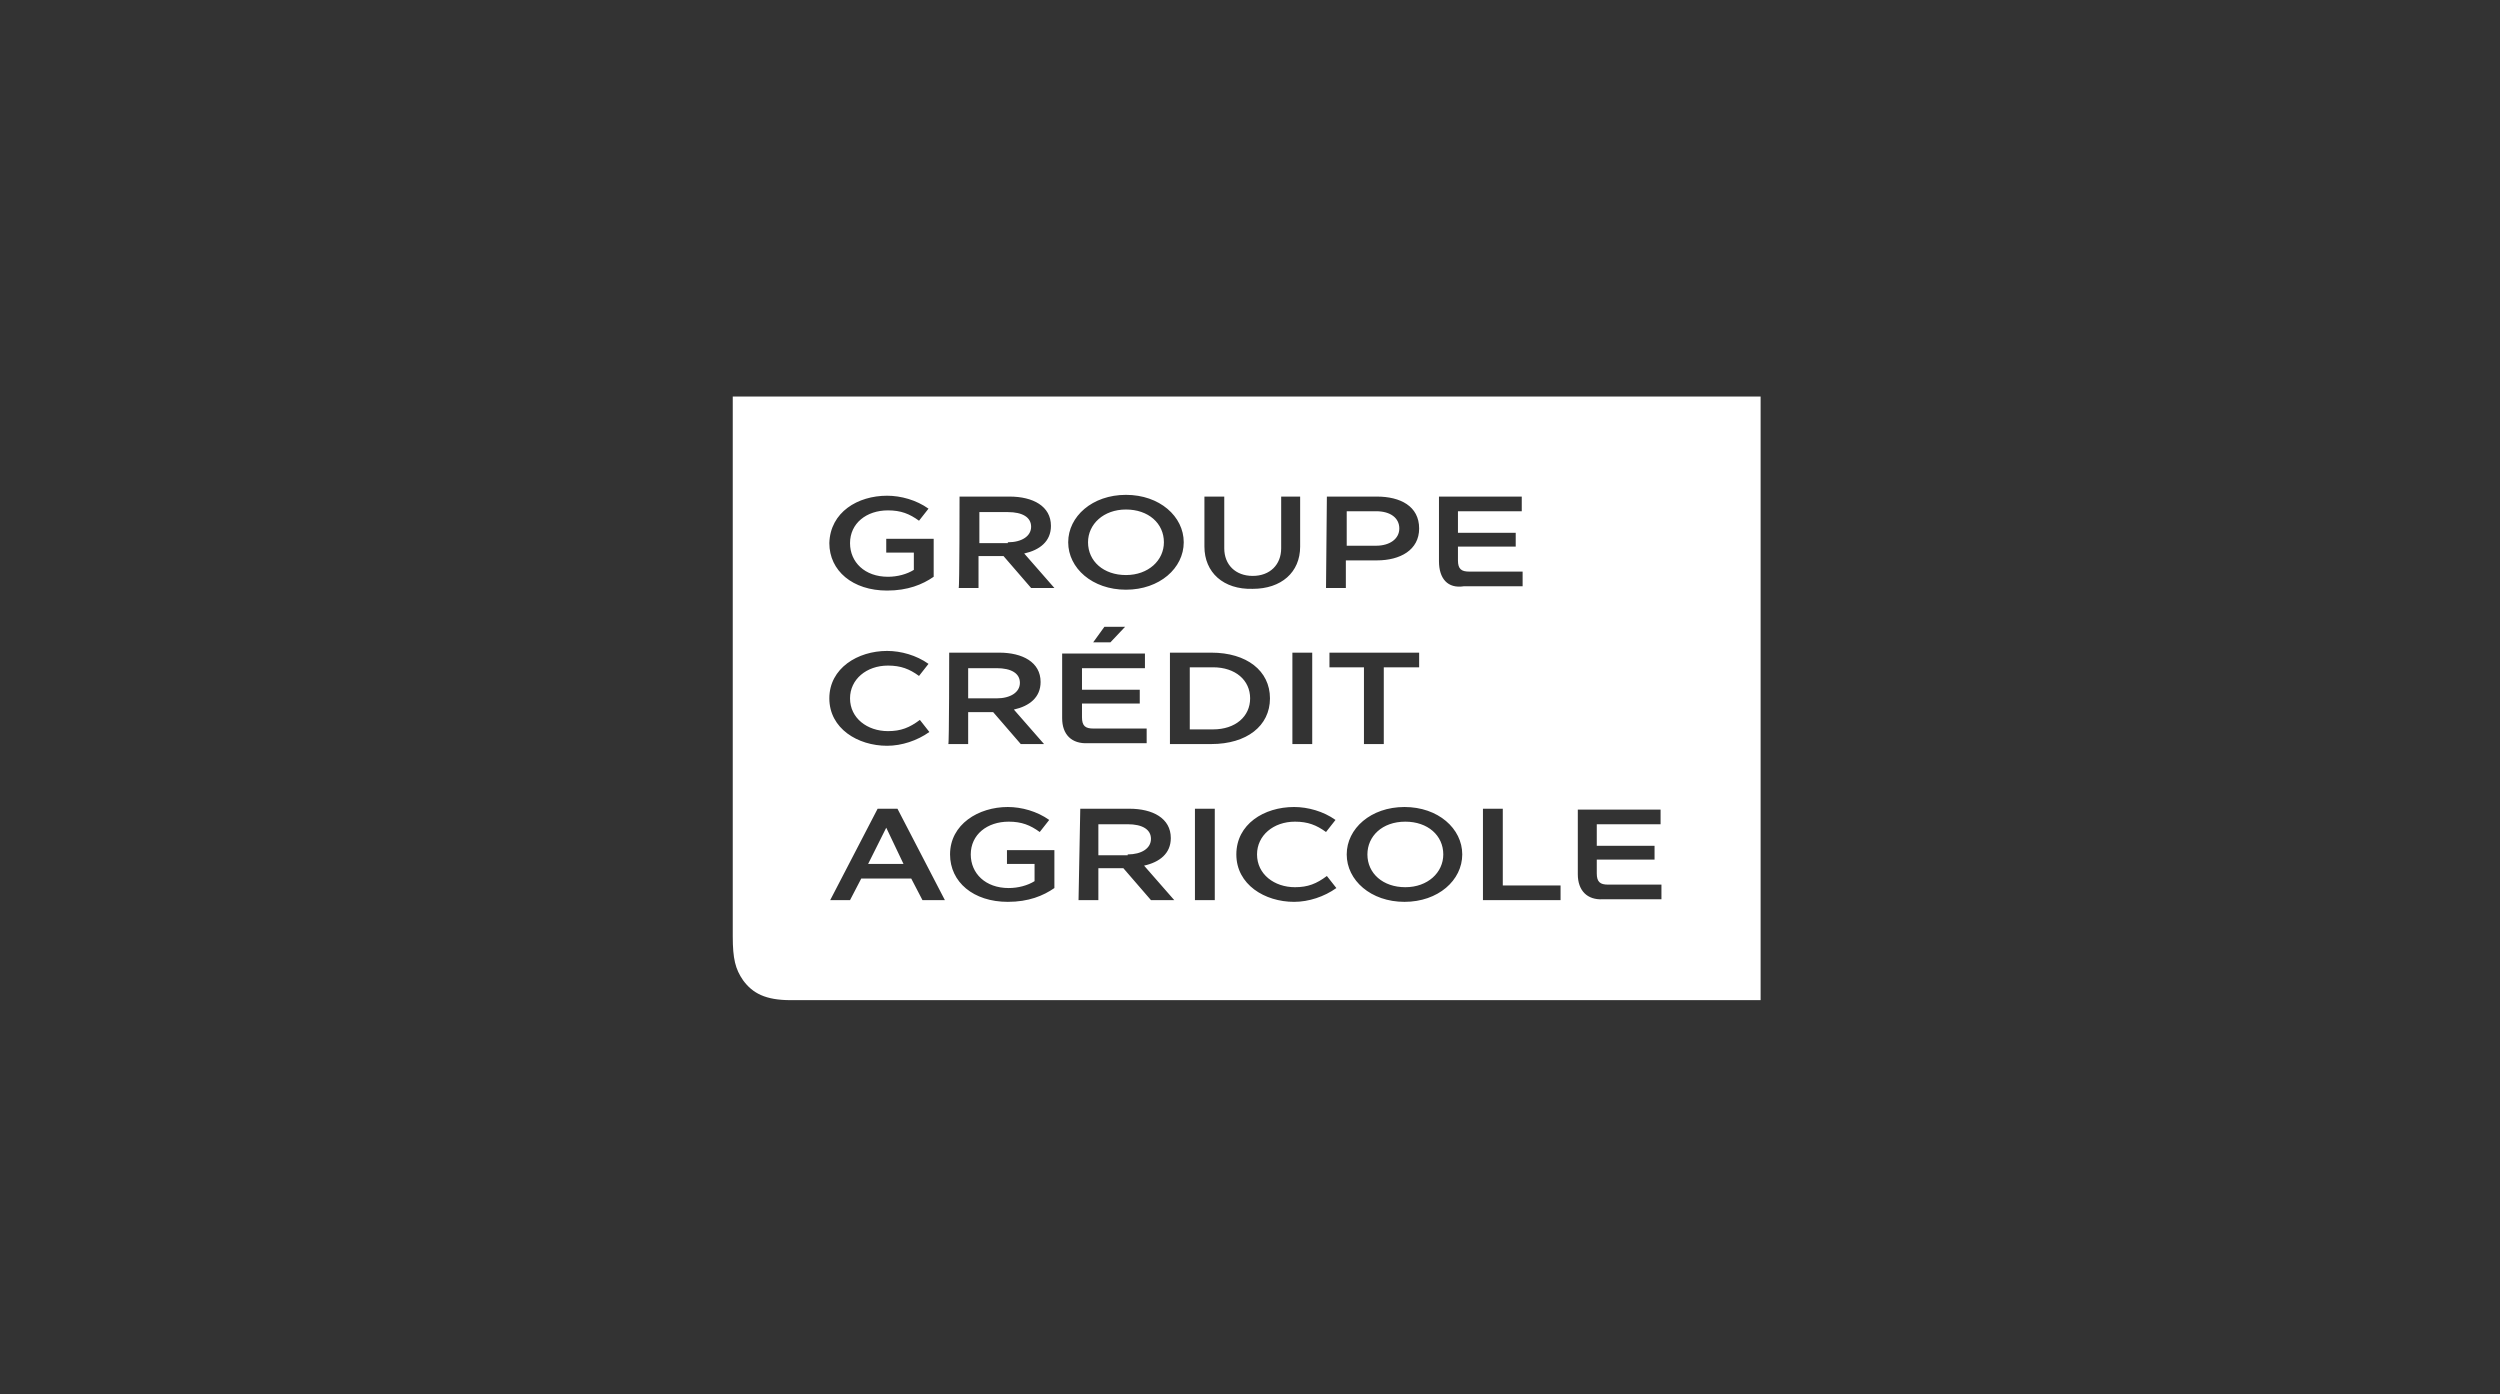 <svg width="251" height="140" viewBox="0 0 251 140" fill="none" xmlns="http://www.w3.org/2000/svg">
<rect x="0" y="0" width="251" height="140" fill="#333333" stroke="none"/>
<path d="M176.765 100.415H79.37C76.859 100.415 75.56 99.723 74.608 98.424C73.829 97.299 73.569 96.26 73.569 94.009V39.814H176.765V100.415ZM101.186 81.023C98.243 81.023 95.385 82.754 95.385 85.784C95.385 88.555 97.723 90.546 101.186 90.546C103.264 90.546 104.736 89.94 105.861 89.16V85.352H101.099V86.737H103.87V88.468C103.177 88.901 102.225 89.16 101.273 89.16C98.936 89.16 97.464 87.689 97.464 85.784C97.464 83.793 99.109 82.495 101.273 82.495C102.572 82.495 103.437 82.841 104.389 83.534L105.341 82.322C104.129 81.456 102.571 81.023 101.186 81.023ZM129.928 81.023C126.898 81.023 124.129 82.754 124.129 85.784C124.129 88.814 126.985 90.546 129.928 90.546C131.4 90.546 132.959 90.026 134.171 89.16L133.218 87.949C132.18 88.728 131.314 89.075 130.015 89.075C127.938 89.075 126.206 87.776 126.206 85.784C126.206 83.88 127.851 82.495 130.015 82.495C131.314 82.495 132.179 82.841 133.132 83.534L134.085 82.322C132.873 81.456 131.314 81.023 129.928 81.023ZM141.01 81.023C137.634 81.023 135.21 83.187 135.21 85.784C135.21 88.382 137.634 90.546 141.01 90.546C144.387 90.546 146.81 88.382 146.81 85.784C146.81 83.187 144.387 81.023 141.01 81.023ZM88.114 81.196L83.352 90.372H85.343L86.468 88.208H91.49L92.615 90.372H94.866L90.105 81.196H88.114ZM108.459 81.196L108.285 90.372H110.276V87.169H112.787L115.557 90.372H117.895L114.865 86.909C116.423 86.563 117.549 85.697 117.549 84.139C117.548 82.148 115.73 81.196 113.393 81.196H108.459ZM119.972 81.196V90.372H121.964V81.196H119.972ZM148.888 81.196V90.372H156.68V88.901H150.88V81.196H148.888ZM158.412 81.283V87.776C158.412 89.42 159.364 90.373 160.922 90.287H166.809V88.815H161.441C160.662 88.815 160.316 88.554 160.316 87.689V86.304H166.117V84.918H160.316V82.754H166.722V81.283H158.412ZM141.096 82.495C143.347 82.495 144.906 83.88 144.906 85.784C144.906 87.603 143.347 89.075 141.096 89.075C138.846 89.075 137.288 87.689 137.288 85.784C137.288 83.967 138.759 82.495 141.096 82.495ZM90.711 86.737H87.161L88.979 83.101L90.711 86.737ZM113.22 82.754C114.692 82.754 115.557 83.274 115.557 84.226C115.557 85.178 114.605 85.784 113.22 85.784V85.871H110.276V82.754H113.22ZM89.066 65.353C86.123 65.353 83.265 67.085 83.265 70.115C83.265 73.145 86.123 74.876 89.066 74.876C90.538 74.876 92.096 74.356 93.308 73.491L92.356 72.279C91.317 73.058 90.451 73.405 89.152 73.405C87.075 73.404 85.344 72.106 85.343 70.115C85.343 68.21 86.988 66.825 89.152 66.825C90.451 66.825 91.317 67.171 92.269 67.864L93.221 66.652C92.009 65.786 90.451 65.353 89.066 65.353ZM95.299 65.526C95.299 65.526 95.299 74.703 95.213 74.703H97.204V71.499H99.715L102.485 74.703H104.822L101.793 71.24C103.351 70.893 104.476 70.028 104.476 68.47C104.476 66.479 102.657 65.526 100.32 65.526H95.299ZM117.462 65.526V74.703H121.618C125.167 74.702 127.505 72.885 127.505 70.115C127.505 67.344 125.167 65.526 121.618 65.526H117.462ZM129.756 65.526V74.703H131.747V65.526H129.756ZM133.478 65.526V66.997H136.941V74.703H138.932V66.997H142.482V65.526H133.478ZM106.64 65.613V72.106C106.64 73.751 107.593 74.703 109.238 74.617H115.125V73.145H109.757C108.978 73.145 108.632 72.885 108.632 72.019V70.634H114.432V69.248H108.632V67.084H114.952V65.613H106.64ZM121.791 66.997C124.042 66.997 125.513 68.297 125.513 70.115C125.513 71.933 124.042 73.231 121.791 73.231H119.453V66.997H121.791ZM100.061 67.084C101.533 67.085 102.398 67.604 102.398 68.556C102.398 69.508 101.446 70.115 100.061 70.115H97.204V67.084H100.061ZM110.883 62.929L109.757 64.488H111.488L112.961 62.929H110.883ZM89.066 49.77C86.123 49.77 83.352 51.415 83.265 54.532C83.266 57.302 85.603 59.293 89.066 59.293C91.144 59.293 92.615 58.687 93.741 57.908V54.098H88.979V55.484H91.75V57.215C91.057 57.648 90.104 57.908 89.152 57.908C86.815 57.907 85.344 56.436 85.343 54.532C85.343 52.541 86.988 51.242 89.152 51.242C90.451 51.242 91.317 51.588 92.269 52.281L93.221 51.069C92.009 50.203 90.451 49.77 89.066 49.77ZM113.047 49.683C109.67 49.683 107.247 51.848 107.247 54.445C107.247 57.042 109.67 59.206 113.047 59.206C116.423 59.206 118.847 57.042 118.847 54.445C118.847 51.847 116.423 49.683 113.047 49.683ZM120.924 49.857V54.877C120.924 57.474 122.83 59.206 125.773 59.12C128.63 59.12 130.535 57.474 130.535 54.877V49.857H128.63V55.051C128.629 56.696 127.504 57.821 125.773 57.821C124.042 57.821 122.916 56.696 122.916 55.051V49.857H120.924ZM96.338 49.857C96.338 49.932 96.338 59.026 96.252 59.034H98.243V55.83H100.754L103.524 59.034H105.861L102.831 55.571C104.389 55.224 105.515 54.358 105.515 52.8C105.515 50.809 103.697 49.857 101.359 49.857H96.338ZM133.218 49.857L133.132 59.034H135.123V56.263H138.24C140.577 56.263 142.482 55.224 142.482 53.06C142.482 50.809 140.577 49.857 138.24 49.857H133.218ZM144.473 49.857V56.349C144.473 58.081 145.339 59.12 146.984 58.86H152.871V57.388H147.503C146.724 57.388 146.378 57.128 146.378 56.263V54.877H152.178V53.493H146.378V51.328H152.784V49.857H144.473ZM113.047 51.155C115.297 51.155 116.856 52.54 116.856 54.445C116.856 56.263 115.297 57.735 113.047 57.735C110.796 57.735 109.238 56.349 109.238 54.445C109.238 52.627 110.796 51.155 113.047 51.155ZM138.153 51.328C139.625 51.328 140.491 52.021 140.491 53.06C140.491 54.099 139.538 54.791 138.153 54.791H135.21V51.328H138.153ZM101.186 51.414C102.658 51.414 103.524 51.934 103.524 52.886C103.524 53.838 102.571 54.445 101.186 54.445V54.532H98.329V51.414H101.186Z" fill="white"/>
</svg>
